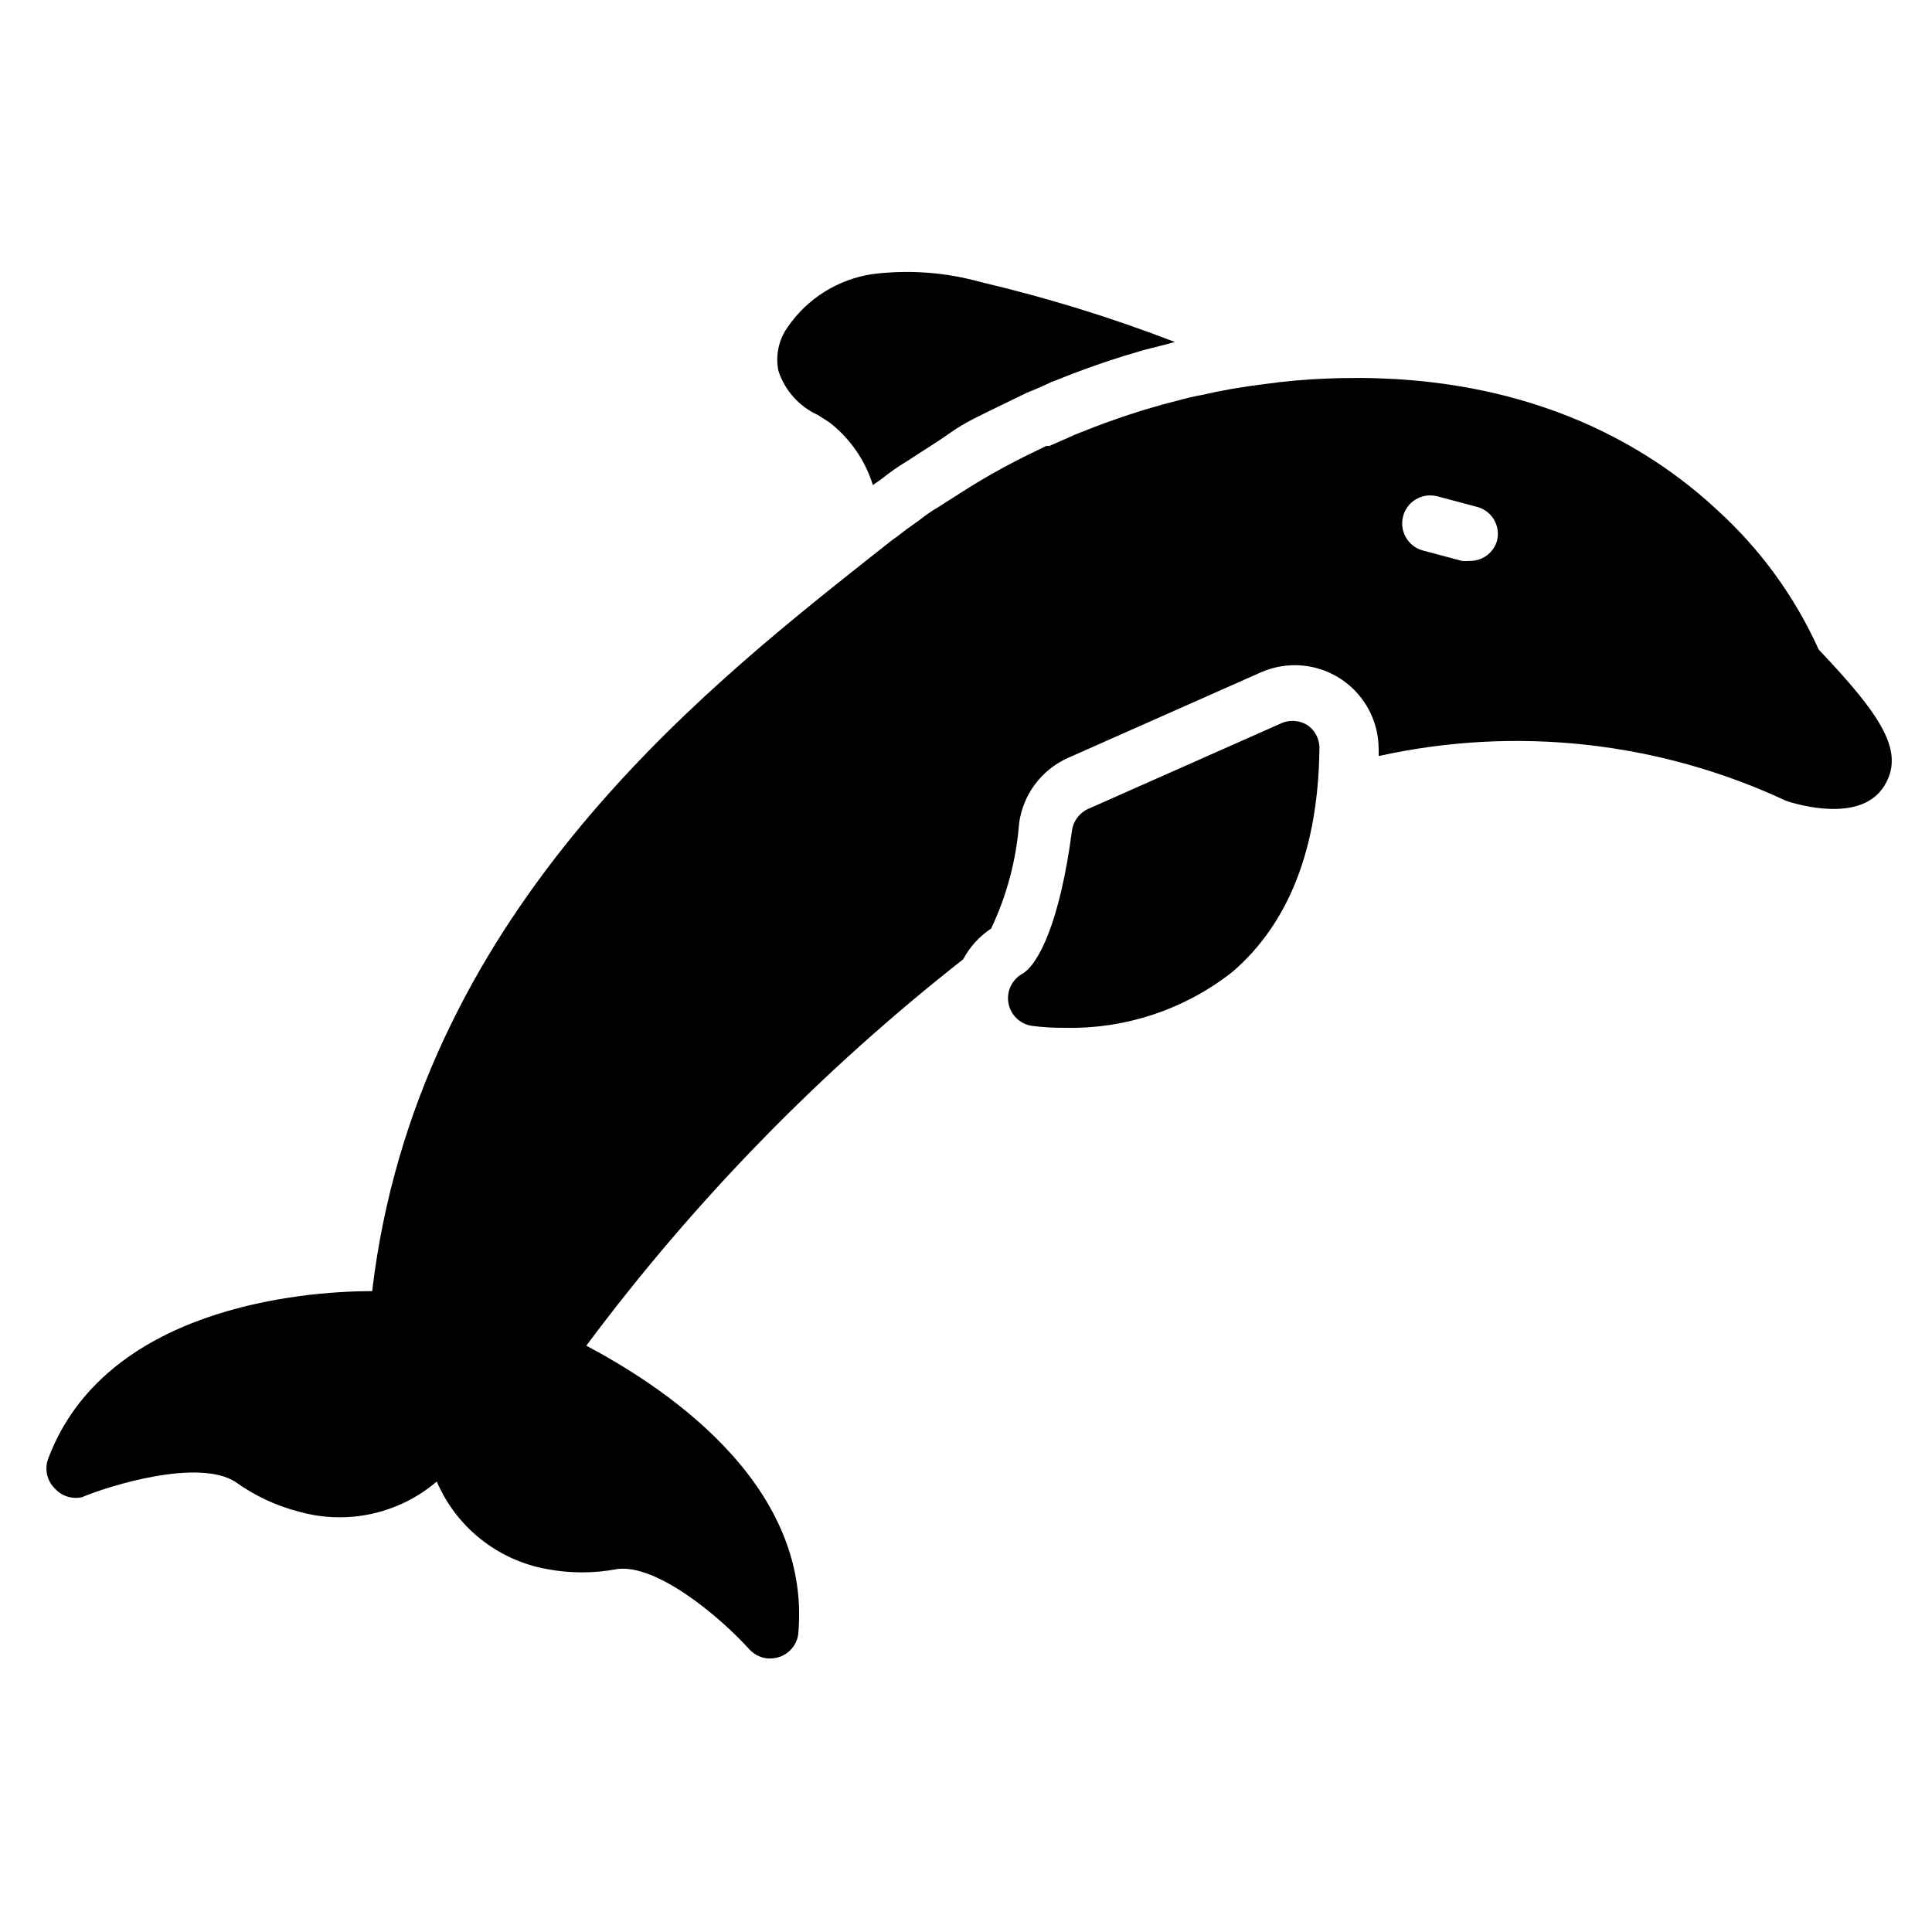 <?xml version="1.0" encoding="UTF-8"?>
<!-- Uploaded to: ICON Repo, www.svgrepo.com, Generator: ICON Repo Mixer Tools -->
<svg fill="#000000" width="800px" height="800px" version="1.1" viewBox="144 144 512 512" xmlns="http://www.w3.org/2000/svg">
 <g>
  <path d="m360.73 253.97 3.113 2c5.438 4.223 9.449 10.016 11.484 16.594l0.816-0.594 1.48-1.039v0.004c2.223-1.797 4.574-3.434 7.035-4.891 3.188-2.148 7.41-4.668 11.262-7.41 3.852-2.742 8.148-4.668 12.668-6.891l5.484-2.668 2-0.965 3.555-1.48 2.891-1.332 5.852-2.297c3.926-1.48 8.445-3.113 13.484-4.668l5.484-1.629 5.559-1.406 2.445-0.668c-16.73-6.453-33.887-11.75-51.344-15.855-9.32-2.613-19.066-3.344-28.672-2.148-9.172 1.328-17.367 6.434-22.598 14.078-2.383 3.348-3.269 7.535-2.445 11.559 1.688 5.195 5.477 9.441 10.445 11.707z"/>
  <path d="m625.97 316.13c-6.352-14.066-15.531-26.68-26.969-37.043-18.301-17.039-51.121-37.043-103.73-34.746v-0.004c-5.481 0.211-10.945 0.703-16.375 1.48-5.578 0.672-11.117 1.633-16.594 2.891-2.148 0.371-4.148 0.891-5.777 1.332l-4.519 1.184-5.336 1.555c-4.742 1.48-8.965 2.965-12.816 4.445l-4.891 1.926-2.816 1.258-4.074 1.777h-0.816l-5.629 2.742c-3.852 1.926-7.852 4.074-11.707 6.371-3.852 2.297-7.41 4.668-11.188 7.039v0.008c-1.848 1.07-3.606 2.285-5.262 3.629-1.926 1.332-3.777 2.668-5.629 4.148-1.027 0.688-2.019 1.43-2.965 2.223l-5.262 4.148c-44.898 35.637-119.29 94.836-130.99 193.67-19.188 0-70.977 4.594-85.871 44.453h0.004c-1.02 2.777-0.293 5.894 1.852 7.93 1.801 1.965 4.516 2.812 7.113 2.223 7.41-3.113 30.969-10.371 40.75-4 5.066 3.644 10.77 6.309 16.816 7.852 12.727 3.578 26.398 0.578 36.453-8 5.203 12.121 16.137 20.828 29.117 23.188 6.191 1.184 12.555 1.184 18.746 0 10.371-1.332 26.895 12.371 34.969 21.266 1.402 1.551 3.394 2.438 5.484 2.445 0.801-0.016 1.602-0.141 2.371-0.371 2.734-0.863 4.727-3.231 5.109-6.074 3.777-40.973-37.785-66.68-56.16-76.461h0.004c28.609-38.402 62.195-72.836 99.871-102.39 1.746-3.293 4.293-6.098 7.41-8.148 4.148-8.754 6.66-18.195 7.406-27.859 1.012-7.617 5.887-14.172 12.895-17.336l51.121-22.672c2.844-1.266 5.922-1.922 9.039-1.926 5.894 0 11.547 2.344 15.715 6.512 4.168 4.168 6.512 9.82 6.512 15.715 0.031 0.617 0.031 1.238 0 1.852 36.25-8.031 74.141-3.891 107.8 11.781l1.039 0.371c5.703 1.703 19.707 4.668 25.191-4.297 5.481-8.965-0.598-18.375-17.414-36.082zm-85.203-28.969c-0.895 3.328-3.965 5.602-7.41 5.484-0.641 0.07-1.285 0.07-1.926 0l-10.297-2.742c-3.973-1.043-6.344-5.109-5.301-9.078 1.047-3.969 5.109-6.34 9.078-5.297l10.297 2.742c1.918 0.441 3.582 1.625 4.621 3.293 1.043 1.668 1.379 3.68 0.938 5.598z"/>
  <path d="m490.76 336.36c-2.184-1.512-5.012-1.738-7.41-0.594l-50.973 22.598c-2.336 1.055-3.961 3.238-4.297 5.781-3.188 24.227-8.891 35.488-13.188 37.934-2.758 1.559-4.219 4.703-3.633 7.816 0.586 3.113 3.09 5.512 6.227 5.965 2.871 0.375 5.769 0.551 8.668 0.516 16.09 0.375 31.809-4.863 44.453-14.816 14.816-12.742 22.672-32.453 23.043-58.68 0.215-2.523-0.875-4.984-2.891-6.519z"/>
 </g>
</svg>